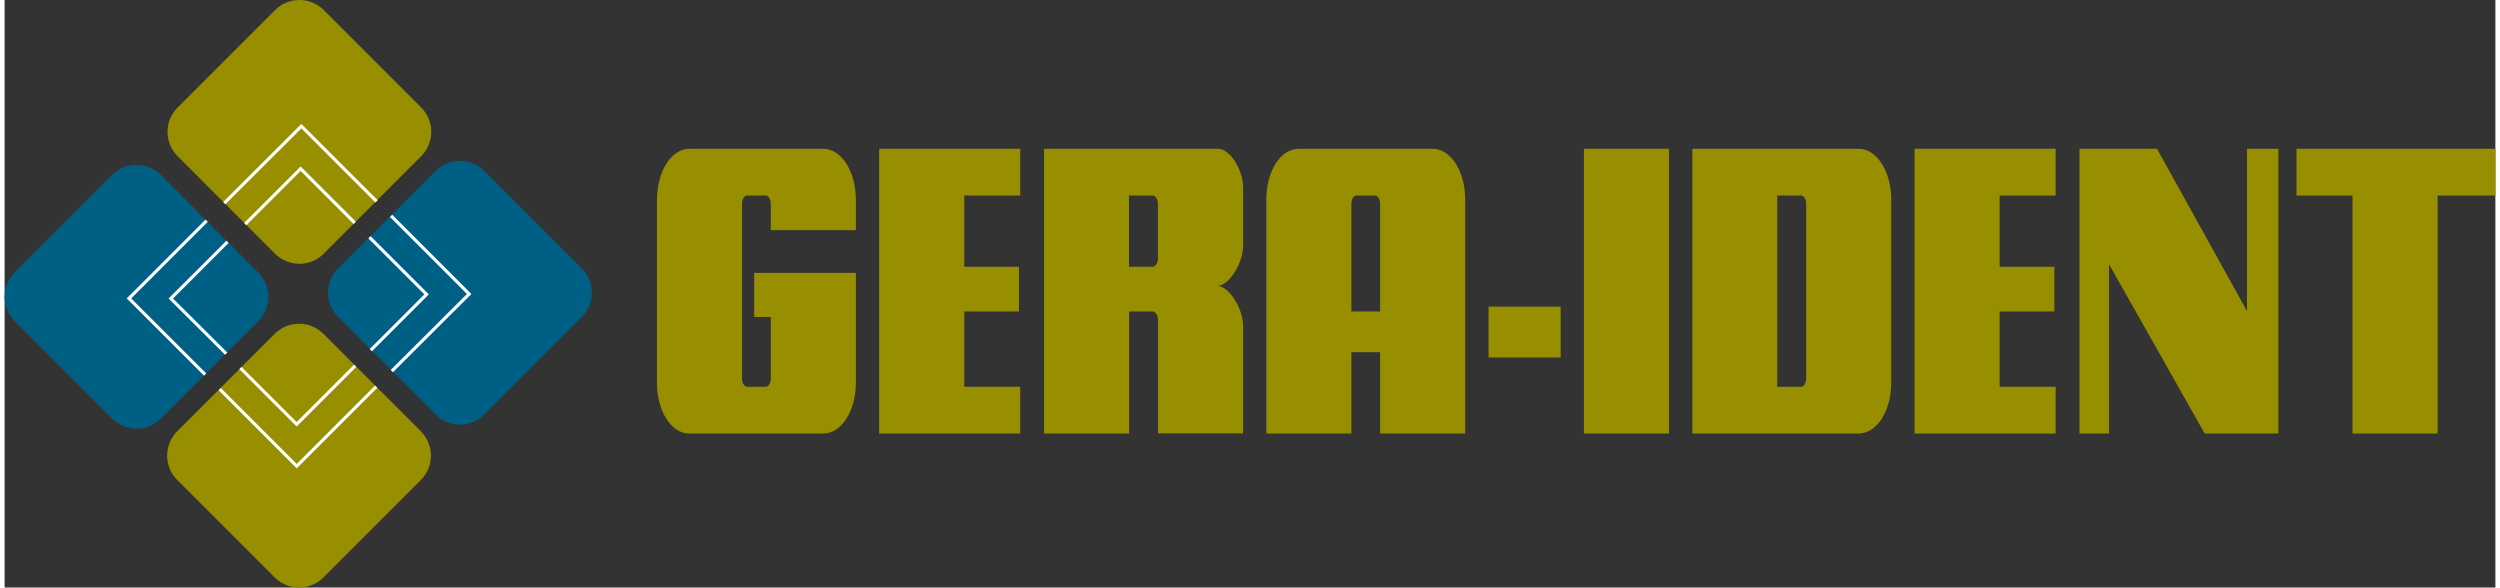 <?xml version="1.0" encoding="UTF-8"?>
<svg xmlns="http://www.w3.org/2000/svg" id="Ebene_1" data-name="Ebene 1" viewBox="0 0 629.5 148.48" width="200" height="47">
  <rect x="0" y="0" width="629.5" height="148.48" fill="#333333" stroke="none"/>
  <defs>
    <style>.cls-1{fill:#005f84;}.cls-2,.cls-4{fill:#978f00;}.cls-3{fill:none;stroke:#fff;stroke-width:0.8px;}.cls-4{fill-rule:evenodd;}</style>
  </defs>
  <path class="cls-1" d="M46.1,415.75a8.69,8.69,0,0,1,0,12.3L21.48,452.67a8.7,8.7,0,0,1-12.31,0l-24.62-24.62a8.7,8.7,0,0,1,0-12.31L9.17,391.12a8.7,8.7,0,0,1,12.31,0L46.1,415.75Z" transform="translate(18 -346.89)"/>
  <path class="cls-1" d="M127.85,414.72a8.7,8.7,0,0,1,0,12.31l-24.62,24.62a8.7,8.7,0,0,1-12.31,0L66.3,427a8.7,8.7,0,0,1,0-12.31L90.92,390.1a8.7,8.7,0,0,1,12.31,0l24.62,24.62Z" transform="translate(18 -346.89)"/>
  <path class="cls-2" d="M87.27,374.06a8.7,8.7,0,0,1,0,12.31L62.65,411a8.7,8.7,0,0,1-12.31,0L25.73,386.37a8.7,8.7,0,0,1,0-12.31l24.62-24.62a8.7,8.7,0,0,1,12.31,0l24.62,24.62Z" transform="translate(18 -346.89)"/>
  <path class="cls-2" d="M87.19,455.89a8.7,8.7,0,0,1,0,12.31L62.57,492.82a8.7,8.7,0,0,1-12.31,0L25.64,468.2a8.7,8.7,0,0,1,0-12.31l24.62-24.62a8.7,8.7,0,0,1,12.31,0l24.62,24.62Z" transform="translate(18 -346.89)"/>
  <path class="cls-3" d="M37.51,398.23,57,378.78l19,19m3.67,3.66,19.74,19.75L79.85,440.69m-3.94,3.93L55.83,464.7,36.36,445.23m-3.68-3.68L13.43,422.31l19.63-19.64m41.14,4.18,14.45,14.44-14.1,14.1m-3.94,3.93-14.8,14.8L41.59,439.9M38,436.27,24,422.33,38.34,408m4.47-4.47,14-14,13.69,13.69" transform="translate(18 -346.89)"/>
  <path class="cls-2" d="M171.45,415.85h25.69v27.76c0,7.19-3.67,12.85-8.26,12.85H155.06c-4.59,0-8.19-5.66-8.19-12.85V397.44c0-7.19,3.6-12.95,8.19-12.95h33.88c4.53,0,8.2,5.76,8.2,12.85v7.71h-21.5v-6.68c0-1.13-.59-2.06-1.31-2.06h-4.65c-.72,0-1.31.93-1.31,2.06v44.21c0,1.13.59,2.06,1.31,2.06h4.65c.72,0,1.31-.93,1.31-2.06V427h-4.19v-11.1Z" transform="translate(18 -346.89)"/>
  <polygon class="cls-2" points="221.03 37.6 256.68 37.6 256.68 49.42 242.53 49.42 242.53 67.42 256.36 67.42 256.36 78.72 242.53 78.72 242.53 97.75 256.68 97.75 256.68 109.57 221.03 109.57 221.03 37.6 221.03 37.6"/>
  <path class="cls-2" d="M273.48,398.37c0-.93-.59-2.06-1.31-2.06h-6v18h6c.66,0,1.31-1,1.31-2.06V398.37Zm-28.77-13.88h44c2.95,0,6.3,5.24,6.3,9.87v14.5c0,4.73-3.61,10.07-6.3,10.28,2.69.31,6.3,5.45,6.3,10.28v27h-21.5V427.67c0-1.13-.72-2.06-1.31-2.06h-6v30.85h-21.5v-72Z" transform="translate(18 -346.89)"/>
  <path class="cls-2" d="M322.37,425.61h7.27V398.37c0-1.13-.59-2.06-1.31-2.06h-4.65c-.72,0-1.31.93-1.31,2.06v27.24Zm7.27,10.29h-7.27v20.56h-21.5V397.34c0-7.19,3.61-12.85,8.2-12.85h33.81c4.59,0,8.26,5.66,8.26,12.85v59.12h-21.5V435.9Z" transform="translate(18 -346.89)"/>
  <polygon class="cls-4" points="375.04 77.49 393.26 77.49 393.26 90.34 375.04 90.34 375.04 77.49 375.04 77.49"/>
  <polygon class="cls-4" points="399.15 37.6 420.65 37.6 420.65 109.57 399.15 109.57 399.15 37.6 399.15 37.6"/>
  <path class="cls-2" d="M437.31,398.37c0-1.13-.59-2.06-1.31-2.06h-6v48.33h6c.72,0,1.31-.93,1.31-2.06V398.37Zm-28.76-13.88h42.07c4.52,0,8.19,5.76,8.19,12.85v46.27c0,7.19-3.67,12.85-8.26,12.85h-42v-72Z" transform="translate(18 -346.89)"/>
  <polygon class="cls-2" points="482.71 37.6 518.36 37.6 518.36 49.42 504.2 49.42 504.2 67.42 518.03 67.42 518.03 78.72 504.2 78.72 504.2 97.75 518.36 97.75 518.36 109.57 482.71 109.57 482.71 37.6 482.71 37.6"/>
  <polygon class="cls-2" points="531.86 66.8 531.86 109.57 524.39 109.57 524.39 37.6 543.98 37.6 566.72 78.62 566.72 37.6 574.65 37.6 574.65 109.57 556.04 109.57 531.86 66.8 531.86 66.8"/>
  <polygon class="cls-2" points="579.24 37.6 629.5 37.6 629.5 49.42 614.89 49.42 614.89 109.57 593.39 109.57 593.39 49.42 579.24 49.42 579.24 37.6 579.24 37.6"/>
</svg>
